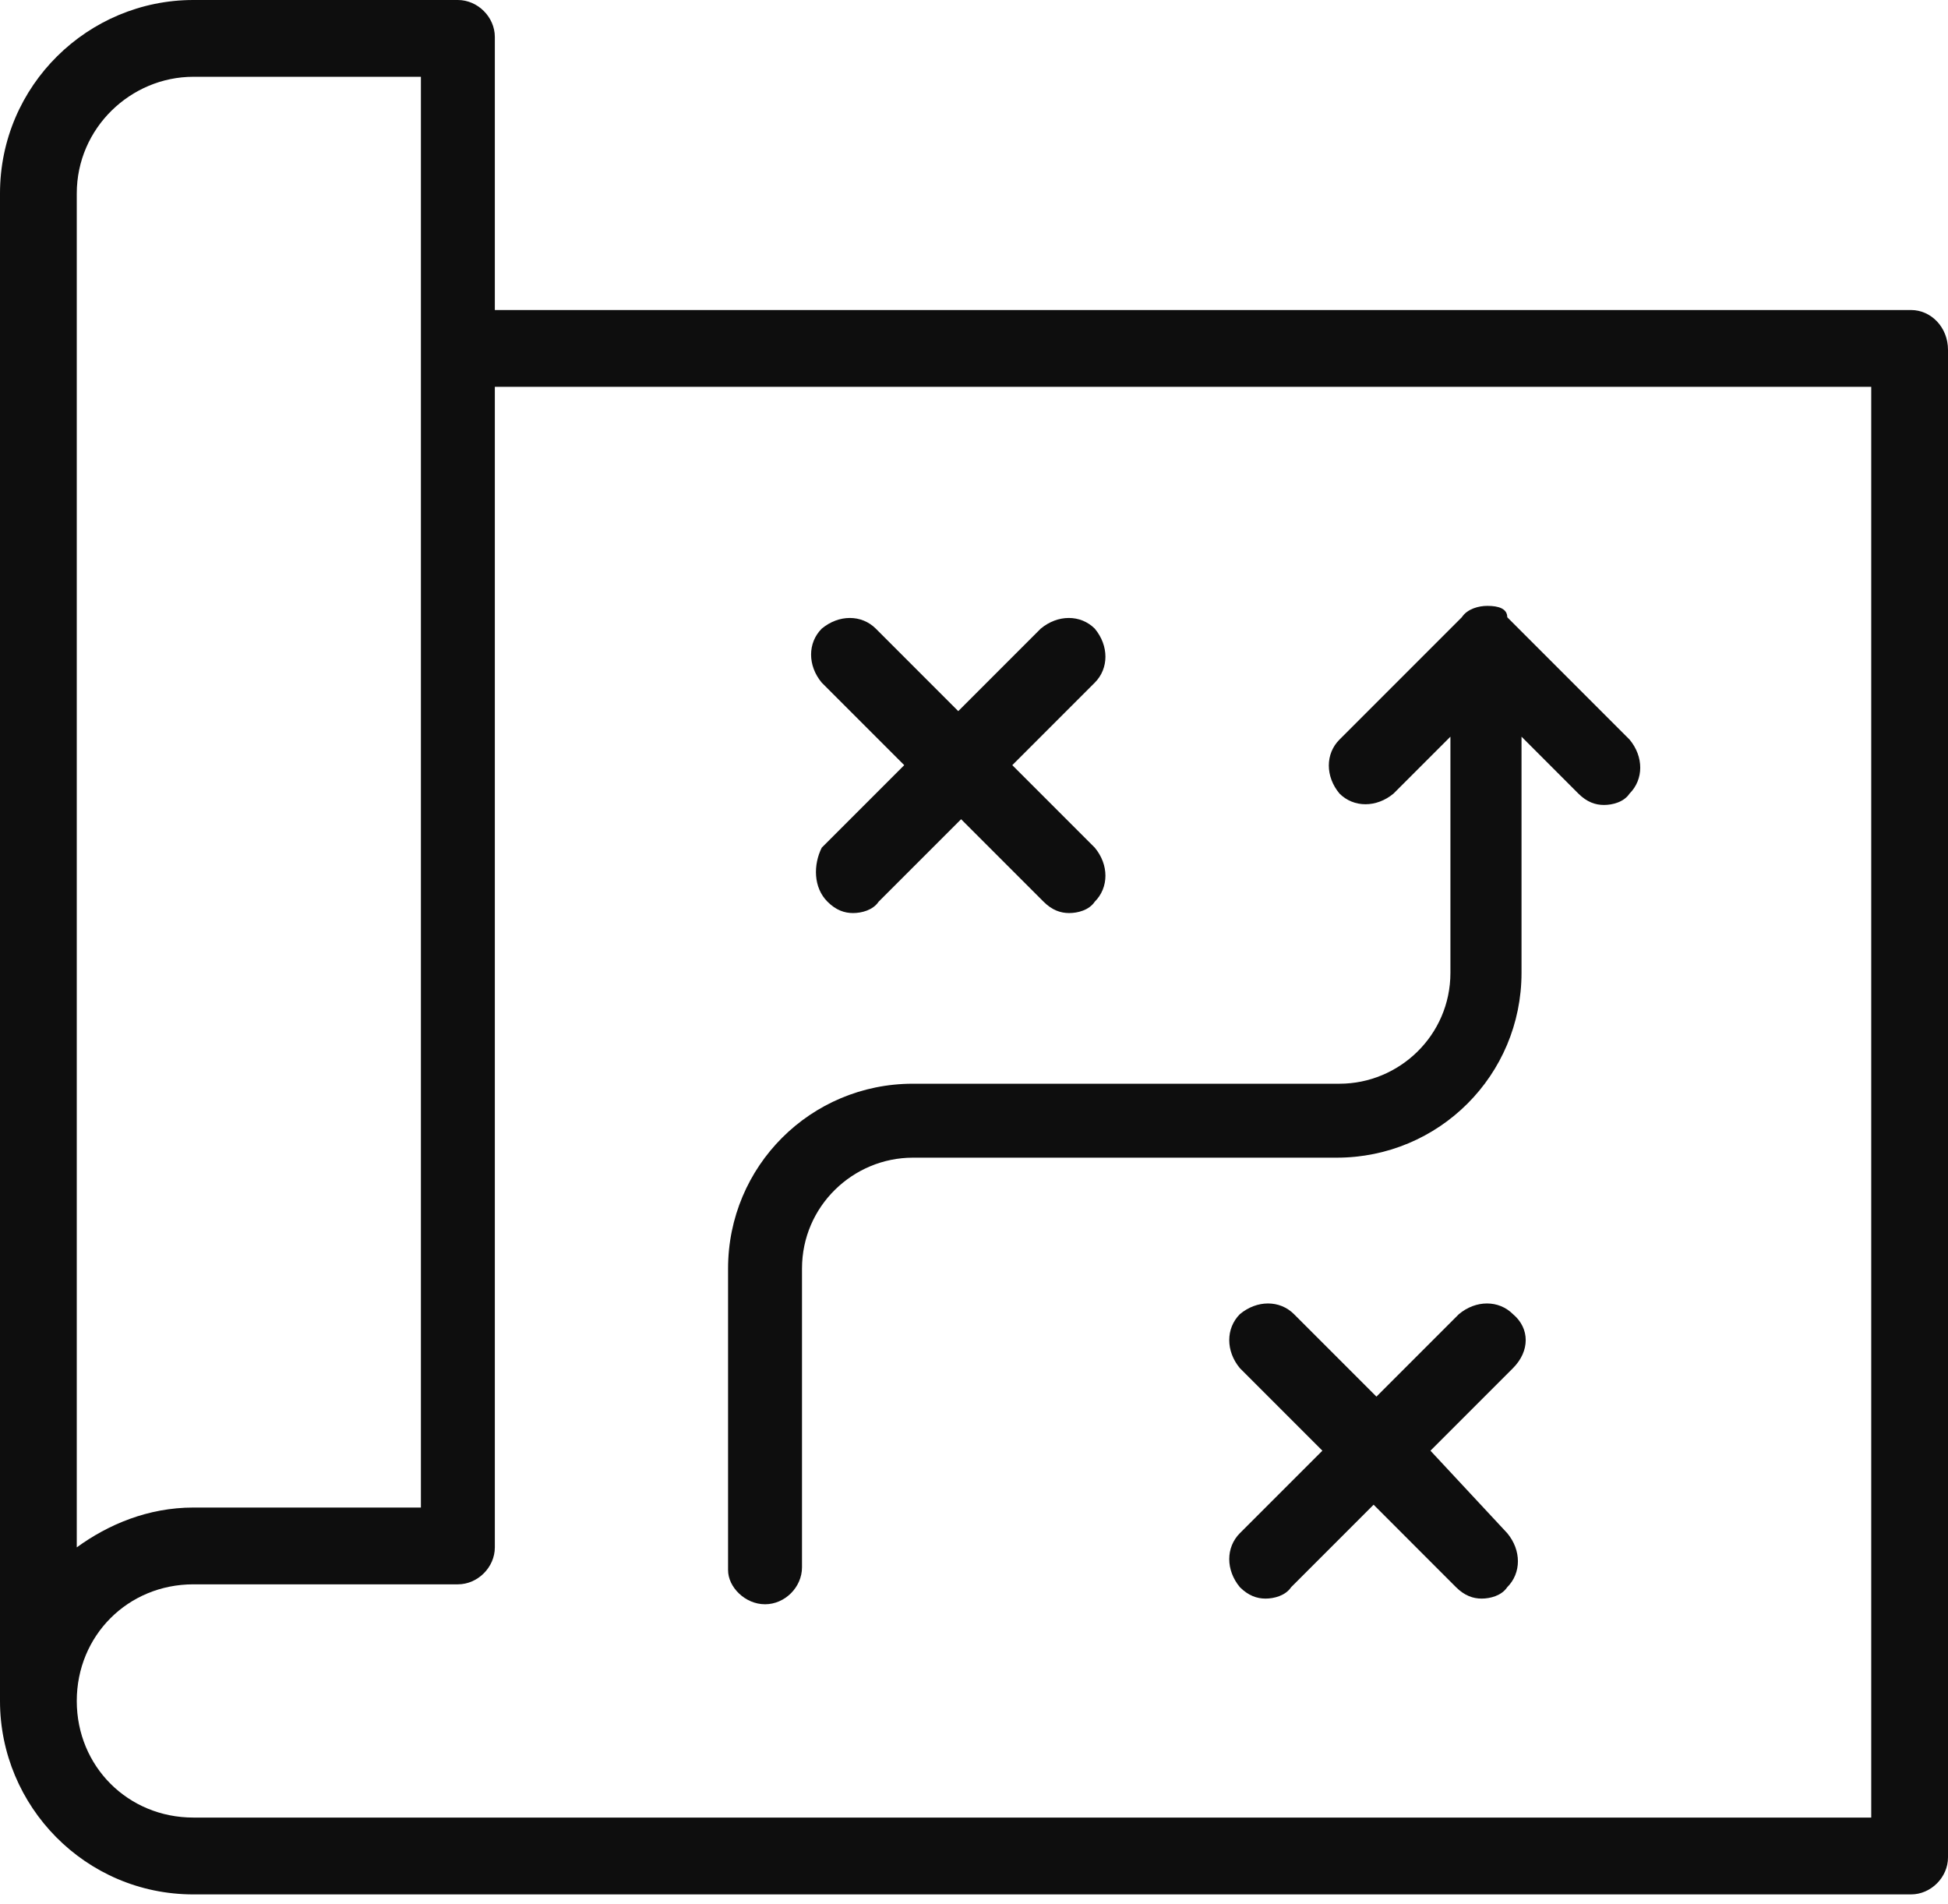 <svg xmlns="http://www.w3.org/2000/svg" width="44" height="43" viewBox="0 0 44 43" fill="none"><path d="M43.165 7.001H11.177V0.835C11.177 0.385 10.791 0 10.342 0H4.368C1.991 0 0 1.927 0 4.368V38.412C0 40.788 1.927 42.78 4.368 42.78H43.165C43.615 42.78 44 42.394 44 41.944V7.901C44 7.387 43.615 7.001 43.165 7.001ZM4.368 1.734H9.507V34.044H4.368C3.34 34.044 2.441 34.429 1.734 34.943V4.368C1.734 2.891 2.955 1.734 4.368 1.734ZM42.33 41.045H4.368C2.891 41.045 1.734 39.889 1.734 38.412C1.734 36.934 2.891 35.778 4.368 35.778H10.342C10.791 35.778 11.177 35.393 11.177 34.943V8.736H42.266V41.045H42.33Z" fill="#0E0E0E"></path><path d="M17.28 36.228C17.73 36.228 18.115 35.842 18.115 35.393V28.648C18.115 27.235 19.272 26.143 20.62 26.143H30.191C32.504 26.143 34.367 24.28 34.367 21.968V16.636L35.651 17.921C35.844 18.114 36.037 18.178 36.229 18.178C36.422 18.178 36.679 18.114 36.807 17.921C37.129 17.6 37.129 17.086 36.807 16.701L34.045 13.939C34.045 13.746 33.853 13.682 33.596 13.682C33.403 13.682 33.146 13.746 33.018 13.939L30.256 16.701C29.934 17.022 29.934 17.536 30.256 17.921C30.577 18.242 31.091 18.242 31.476 17.921L32.761 16.636V21.968C32.761 23.381 31.604 24.473 30.256 24.473H20.62C18.308 24.473 16.445 26.336 16.445 28.648V35.457C16.445 35.842 16.831 36.228 17.28 36.228Z" fill="#0E0E0E"></path><path d="M18.69 20.362C18.882 20.555 19.075 20.619 19.268 20.619C19.46 20.619 19.717 20.555 19.846 20.362L21.709 18.5L23.571 20.362C23.764 20.555 23.957 20.619 24.149 20.619C24.342 20.619 24.599 20.555 24.728 20.362C25.049 20.041 25.049 19.527 24.728 19.142L22.865 17.279L24.728 15.416C25.049 15.095 25.049 14.581 24.728 14.196C24.406 13.875 23.893 13.875 23.507 14.196L21.644 16.059L19.782 14.196C19.46 13.875 18.947 13.875 18.561 14.196C18.24 14.517 18.24 15.031 18.561 15.416L20.424 17.279L18.561 19.142C18.369 19.527 18.369 20.041 18.69 20.362Z" fill="#0E0E0E"></path><path d="M34.173 29.676C33.852 29.355 33.338 29.355 32.953 29.676L31.09 31.539L29.227 29.676C28.906 29.355 28.392 29.355 28.006 29.676C27.685 29.998 27.685 30.512 28.006 30.897L29.869 32.76L28.006 34.622C27.685 34.944 27.685 35.457 28.006 35.843C28.199 36.035 28.392 36.1 28.585 36.1C28.777 36.1 29.034 36.035 29.163 35.843L31.026 33.98L32.888 35.843C33.081 36.035 33.274 36.1 33.466 36.1C33.659 36.1 33.916 36.035 34.044 35.843C34.366 35.522 34.366 35.008 34.044 34.622L32.31 32.76L34.173 30.897C34.558 30.512 34.558 29.998 34.173 29.676Z" fill="#0E0E0E"></path></svg>